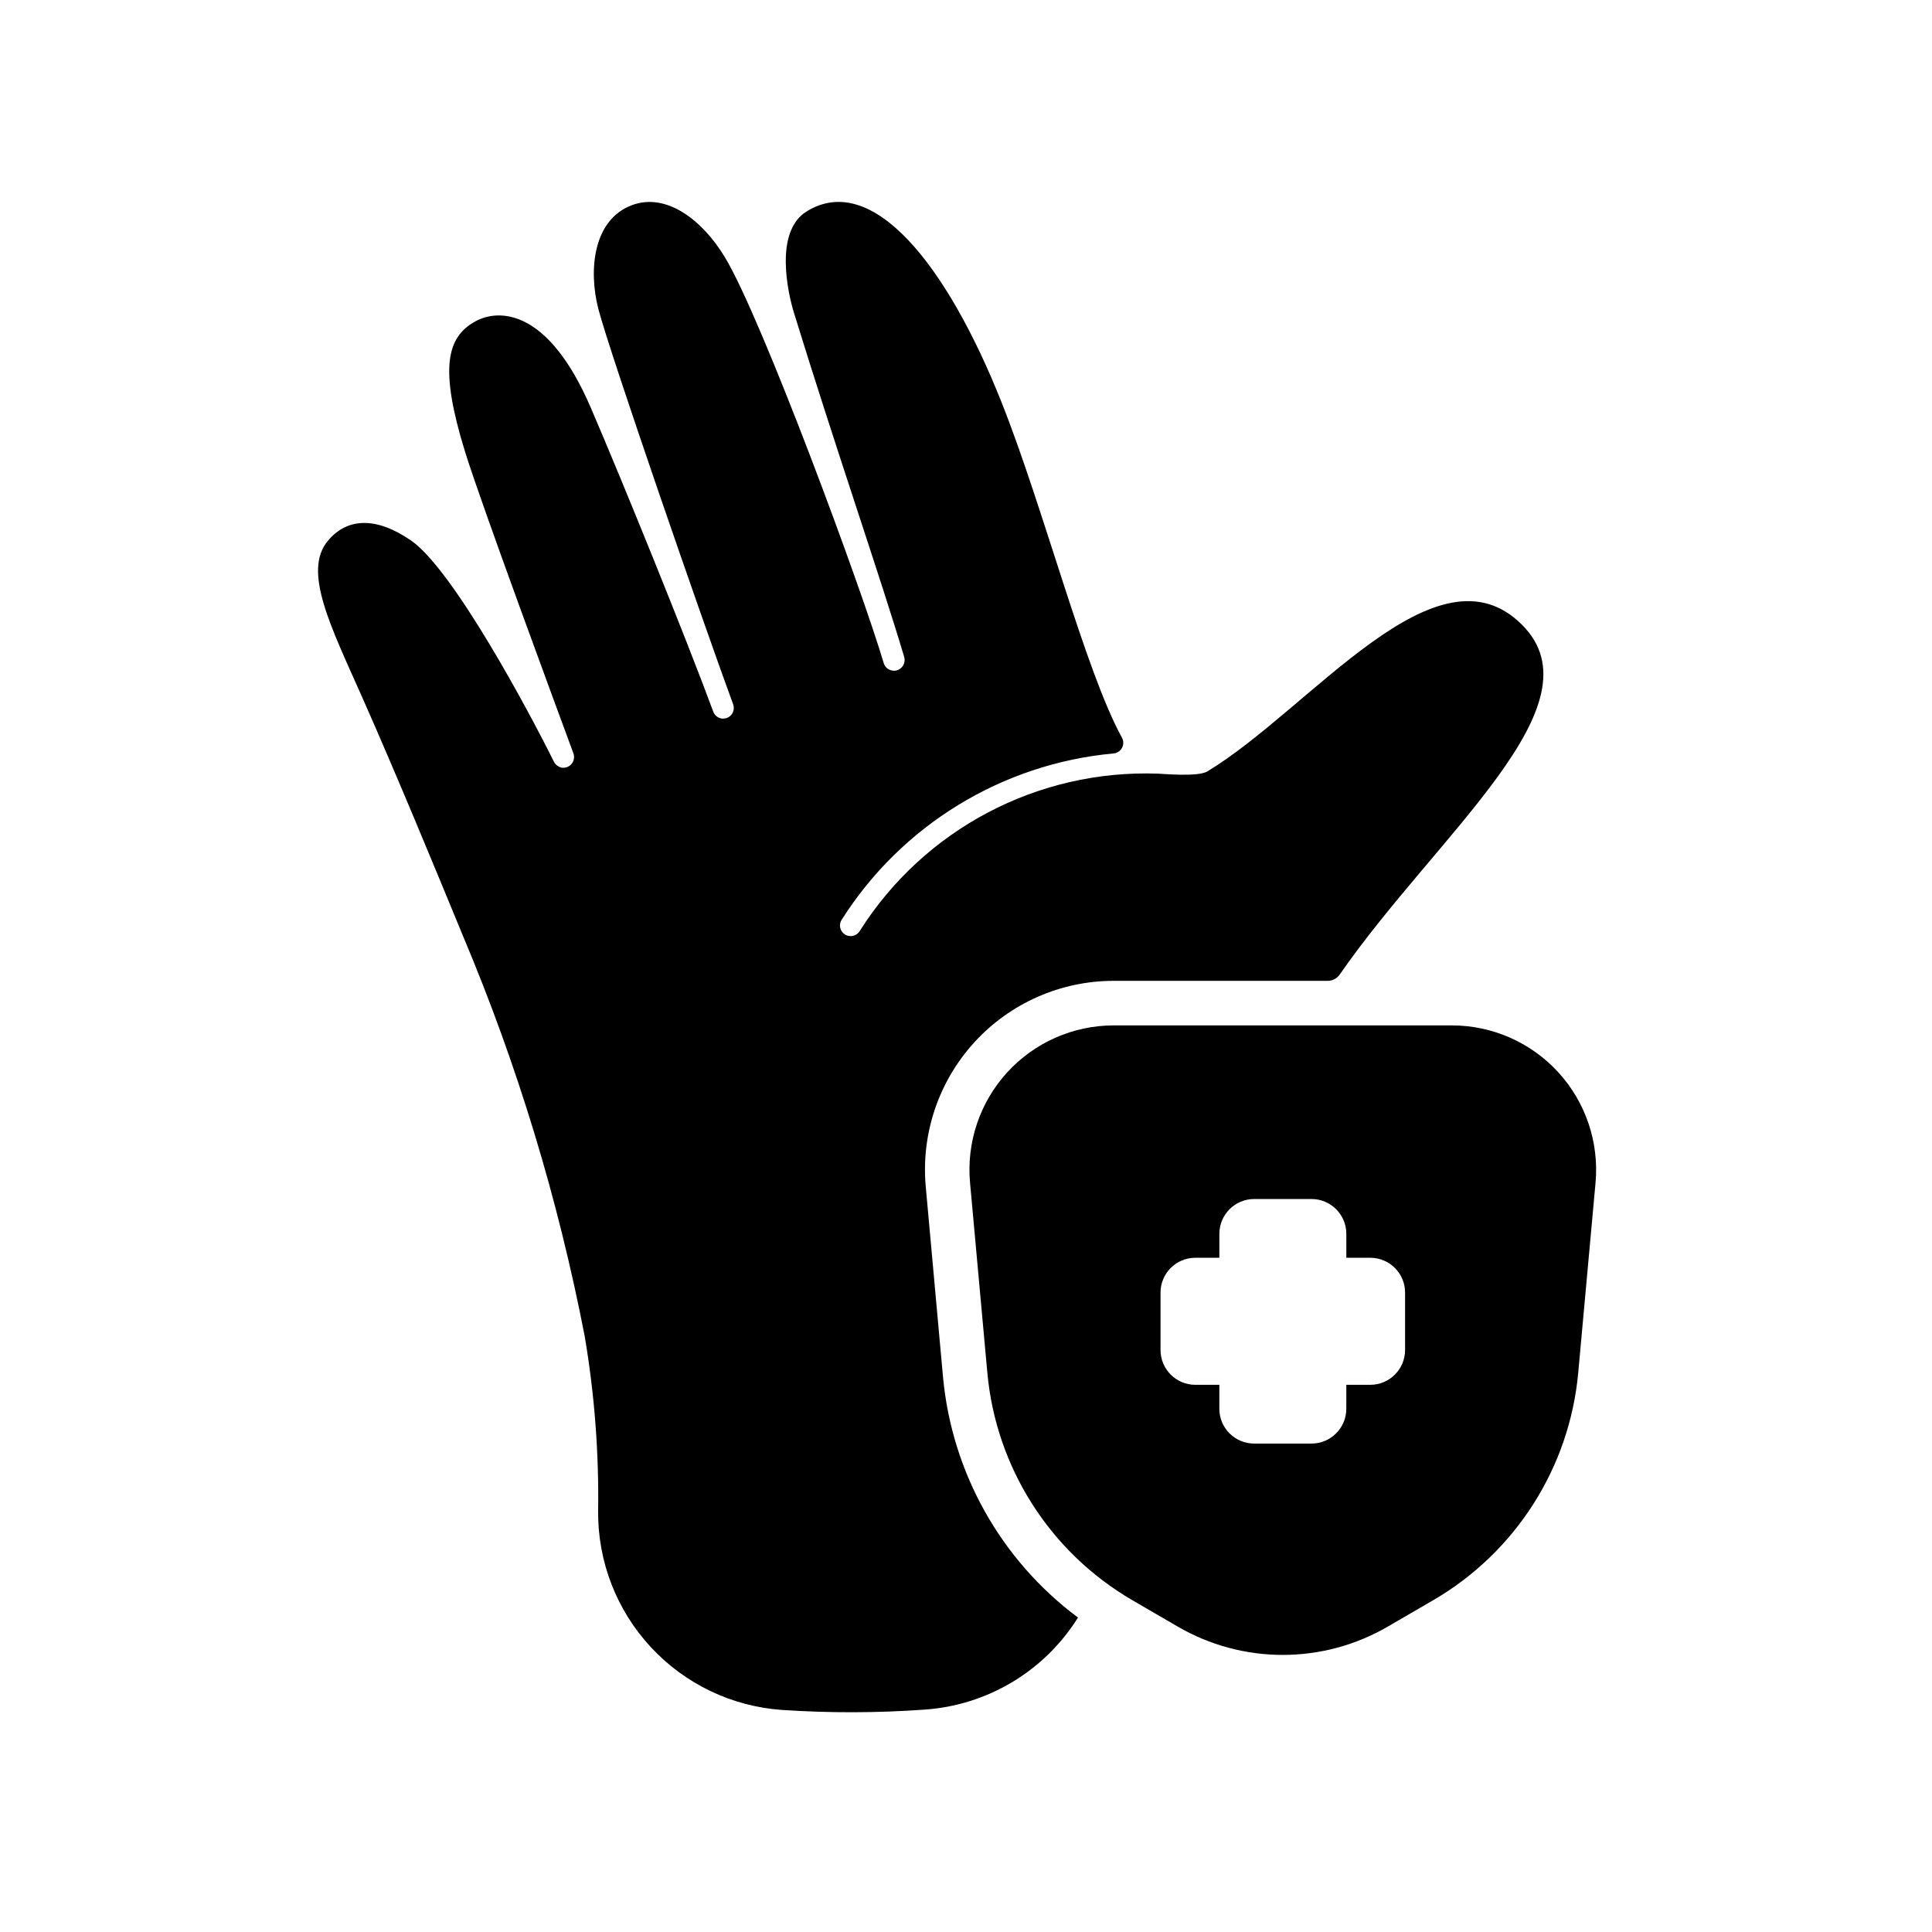 <?xml version="1.0" encoding="UTF-8"?>
<!-- Uploaded to: ICON Repo, www.svgrepo.com, Generator: ICON Repo Mixer Tools -->
<svg fill="#000000" width="800px" height="800px" version="1.1" viewBox="144 144 512 512" xmlns="http://www.w3.org/2000/svg">
 <g>
  <path d="m499.04 402.26c-0.723 1.051-1.918 1.676-3.191 1.672h-56.684c-14.062-0.004-27.48 5.914-36.961 16.301s-14.152 24.285-12.867 38.293l4.566 50.34c2.336 25.383 15.34 48.574 35.777 63.805-8.871 14.203-24.027 23.281-40.738 24.402-12.566 0.895-25.176 0.918-37.746 0.078-13.277-0.938-25.699-6.894-34.742-16.664-9.047-9.766-14.031-22.609-13.945-35.922 0.234-15.527-0.953-31.051-3.543-46.363-7.035-36.383-17.836-71.934-32.234-106.08-7.715-18.734-17.871-43.336-26.727-63.293-8.383-18.895-15.824-33.457-9.133-41.484 5.117-6.18 12.832-6.453 22.043-0.117 11.18 7.715 31.293 45.383 37.746 58.371 0.395 0.953 1.234 1.645 2.242 1.852 0.465 0.043 0.938-0.008 1.379-0.156 1.453-0.551 2.203-2.156 1.691-3.621-3.109-8.422-24.641-66.598-28.773-80.098-6.731-21.844-4.922-30.23 2.832-34.441 6.062-3.305 19.207-3.543 30.582 23.027 8.07 18.734 24.992 60.34 32.395 80.414l0.004-0.004c0.352 0.984 1.211 1.691 2.242 1.852 0.465 0.043 0.934-0.012 1.379-0.16 0.699-0.258 1.27-0.785 1.578-1.465 0.309-0.68 0.336-1.457 0.074-2.156-8.07-21.965-32.551-92.734-35.699-104.7-2.715-10.508-1.34-23.695 8.816-27.551 9.133-3.465 18.695 3.856 24.68 13.738 9.762 16.098 36.289 87.93 42.117 107.61h-0.004c0.316 1.059 1.23 1.832 2.324 1.969 0.395 0.074 0.801 0.047 1.18-0.078 1.5-0.438 2.359-2.004 1.93-3.504-6.141-20.664-18.262-55.617-29.285-91.434-1.457-4.801-5.312-21.332 3.465-26.688 17.277-10.629 37.039 13.934 51.602 50.578 11.219 28.223 22.16 71.164 31.922 88.914v0.004c0.461 0.844 0.457 1.863-0.004 2.707-0.461 0.844-1.32 1.395-2.281 1.465-29.551 2.746-56.156 19.043-72.027 44.121-0.816 1.316-0.41 3.043 0.906 3.856 0.324 0.223 0.707 0.359 1.102 0.395 1.105 0.168 2.207-0.344 2.793-1.297 17.047-26.977 47.145-42.863 79.035-41.723 1.34 0.039 10.629 0.906 13.105-0.59 27.473-16.609 60.773-61.559 83.402-38.848 21.219 21.215-22.34 55.23-48.324 92.672z"/>
  <path d="m528.75 415.74h-89.598c-10.746 0-20.996 4.523-28.242 12.461-7.246 7.938-10.816 18.559-9.836 29.262l4.582 50.332c2.297 25.125 16.613 47.582 38.422 60.27l12.043 7.004c8.453 4.91 18.051 7.5 27.828 7.5 9.773 0 19.375-2.59 27.824-7.5l12.047-7.004c21.816-12.688 36.137-35.156 38.426-60.289l4.586-50.312c0.977-10.703-2.594-21.324-9.84-29.262-7.242-7.938-17.496-12.461-28.242-12.461zm-12.391 86.039c-0.008 5.086-4.133 9.207-9.219 9.211h-6.352v6.352c-0.008 5.086-4.133 9.211-9.219 9.219h-15.219c-5.086-0.008-9.207-4.133-9.211-9.219v-6.352h-6.379c-5.082-0.012-9.195-4.129-9.207-9.211v-15.238c0.008-5.09 4.129-9.215 9.219-9.219h6.371l0.004-6.352c0.004-5.086 4.121-9.207 9.203-9.219h15.223c5.09 0.008 9.211 4.129 9.219 9.219v6.352h6.352c5.09 0.004 9.215 4.129 9.219 9.219z"/>
 </g>
</svg>